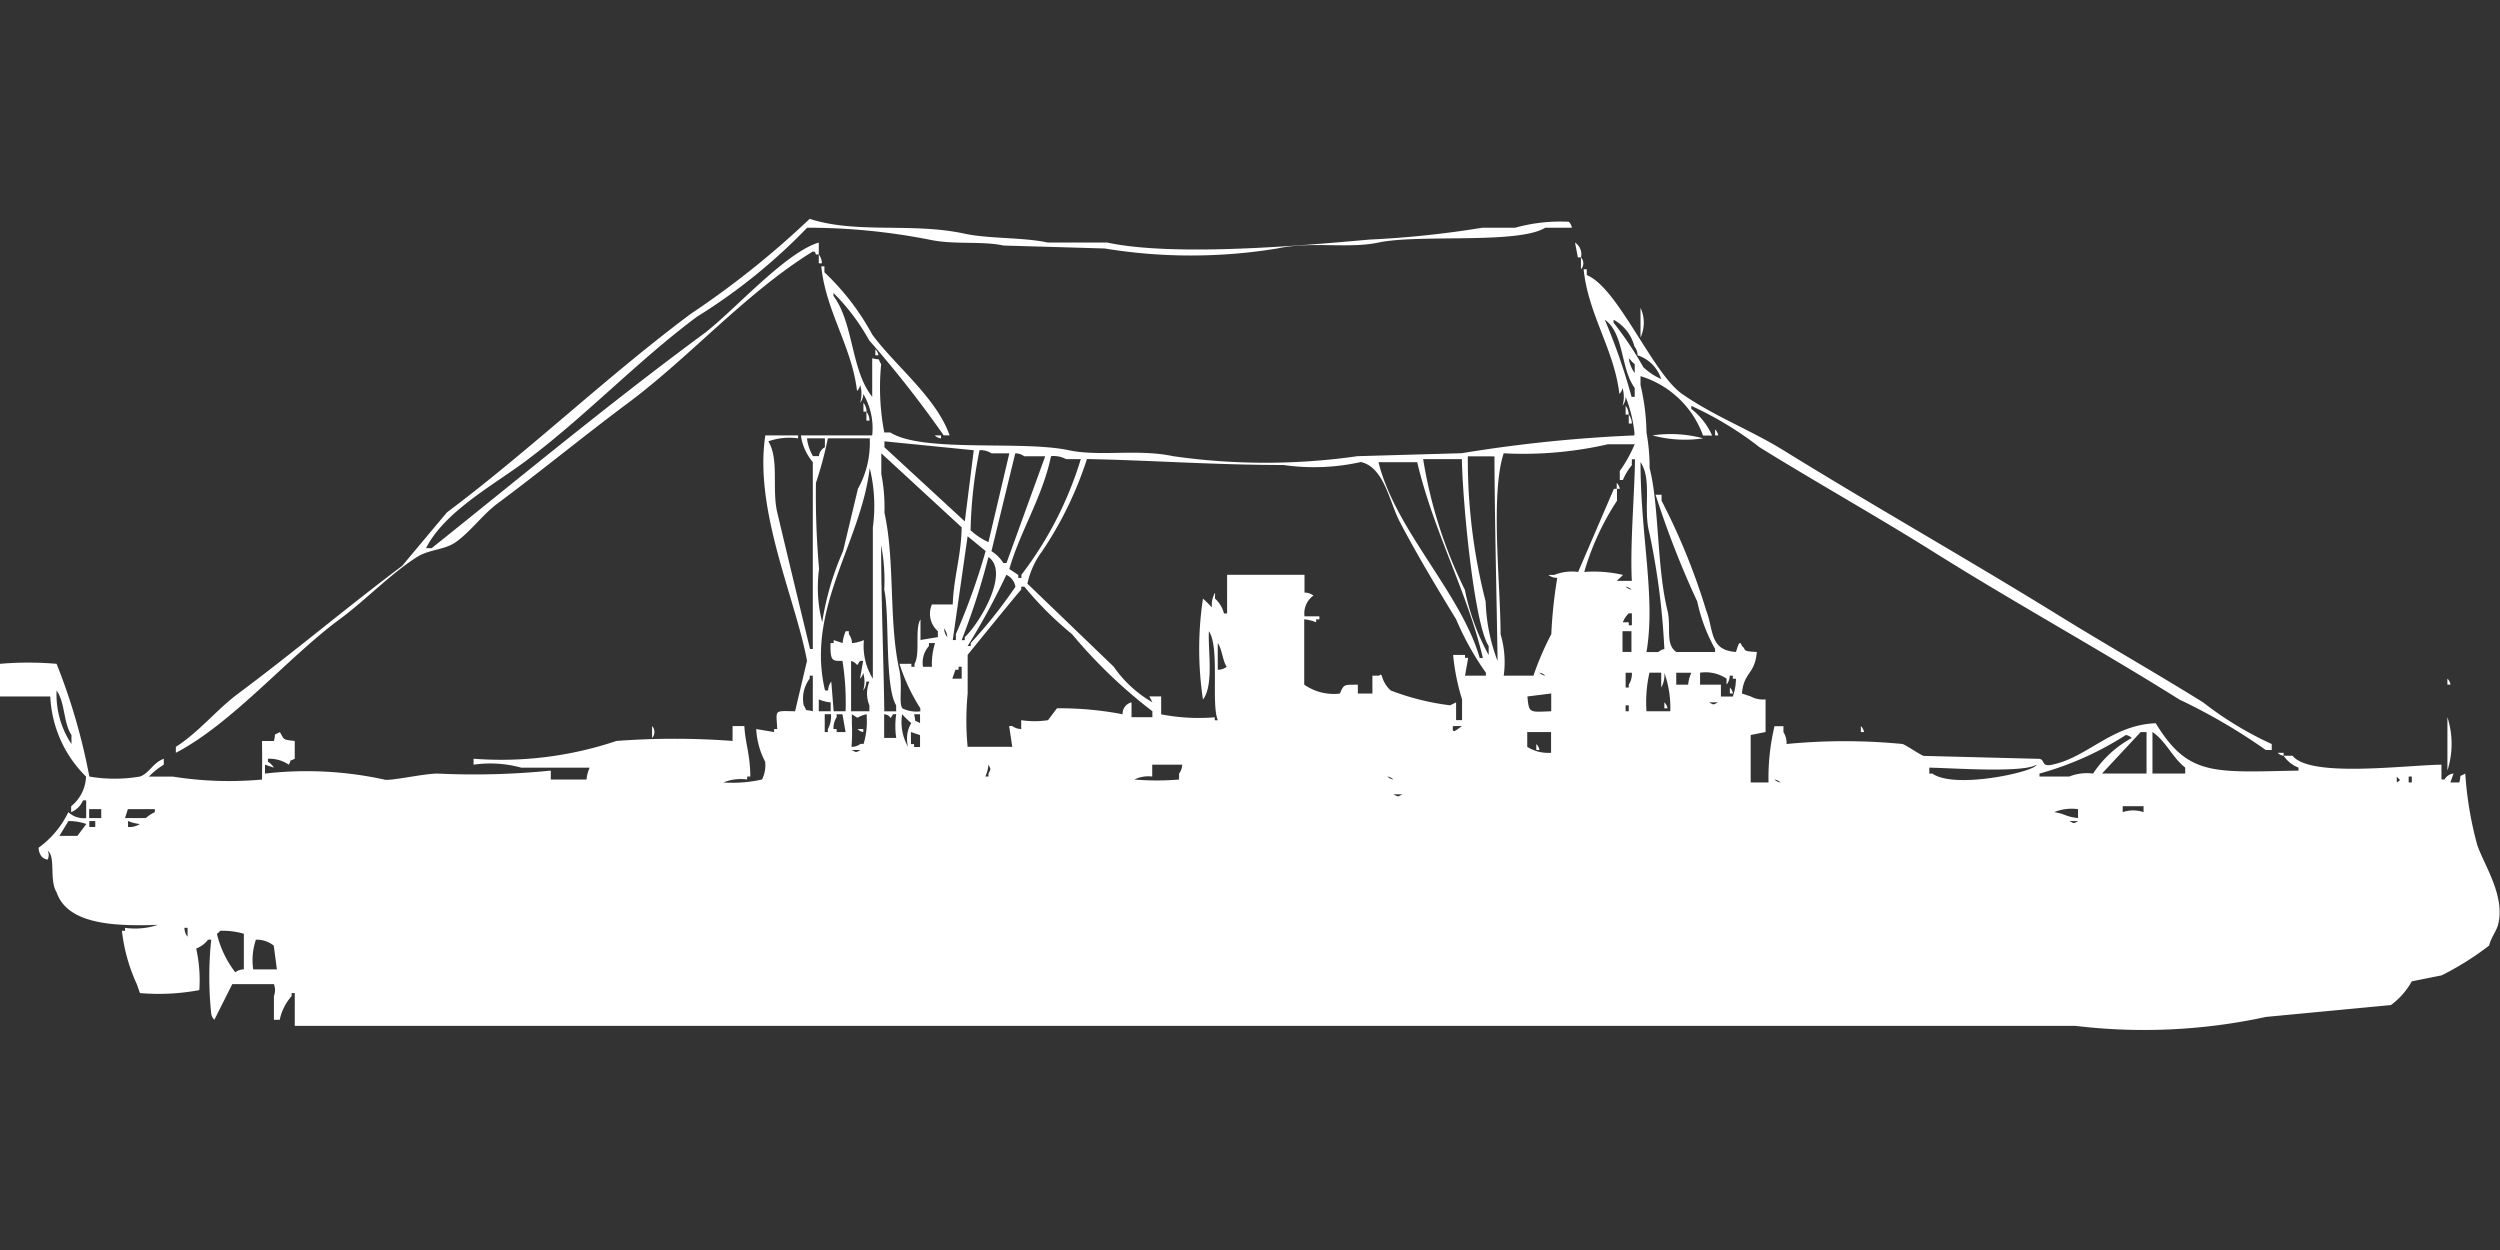 <svg width="79.969" height="40" viewBox="0 0 79.969 40" fill="#fff" xmlns="http://www.w3.org/2000/svg"><rect x="0" y="0" width="79.969" height="40" fill="#333333" stroke="none"/><path id="unit" fill-rule="evenodd" clip-rule="evenodd" d="M25.9,7c1.5,0.488,3.271.11,4.952,0.474,0.769,0.167,1.887.114,2.667,0.285h1.9c2.124,0.456,6.208.1,8.381-.095a31.612,31.612,0,0,0,3.619-.38h1.048a5.4,5.4,0,0,1,1.714-.19,0.341,0.341,0,0,1,.1.19H49.429c-0.861.535-4.038,0.2-5.333,0.474-0.966.206-2.138-.044-3.238,0.19a17.062,17.062,0,0,1-5.524,0L32.1,7.854c-0.708-.153-1.581-0.016-2.381-0.19a20.148,20.148,0,0,0-3.9-.38,18.2,18.2,0,0,1-3.524,2.847c-1.911,1.421-3.61,3.231-5.524,4.65-1.02.756-2.555,1.593-3.143,2.752H13.81c2.882-2.305,5.7-4.644,8.667-6.832,0.951-.7,2.623-2.62,3.714-2.942v0.38H26.1c-0.053-.123,0-0.07-0.1-0.095-2.145,1.328-3.9,3.345-5.9,4.839-1.431,1.067-2.758,2.161-4.19,3.226-0.463.344-.86,0.9-1.333,1.234-0.356.251-.851,0.228-1.238,0.474-0.853.543-1.635,1.372-2.476,1.993-1.657,1.222-3.43,3.327-5.238,4.27v-0.19c0.739-.471,1.313-1.2,2-1.708,1.792-1.335,3.45-2.739,5.238-4.08l1.429-1.708c2.694-2.021,5.132-4.364,7.809-6.358A28.53,28.53,0,0,0,25.9,7ZM50.381,7.759a0.447,0.447,0,0,1,.191.474h-0.1Zm-24.19.38a0.483,0.483,0,0,1,.1.285h-0.1V8.139ZM50.571,8.234a0.276,0.276,0,0,1,0,.38V8.234ZM27.9,11.46c0.309,0.079.145-.046,0.286,0.19a7.619,7.619,0,0,0,.1,2.183h0.191c1.04,0.657,4.2.246,5.714,0.569,0.983,0.21,2.2-.051,3.333.19a20.8,20.8,0,0,0,5.9,0l3.333-.095a45.708,45.708,0,0,1,5.524-.569V13.832A4.357,4.357,0,0,0,52,12.693a0.458,0.458,0,0,1-.1.285,0.988,0.988,0,0,0,0-.569,0.325,0.325,0,0,1-.1.19c-0.165-1.418-1-2.546-1.143-3.985h0.1V8.8c0.992,0.392,2.1,3.135,3.048,3.8,1.028,0.716,2.171,1.143,3.238,1.8,2.911,1.8,5.907,3.489,8.857,5.314,1.5,0.926,3.04,1.8,4.571,2.752A11.005,11.005,0,0,0,72.667,23.8v0.19H72.476a18.664,18.664,0,0,0-2.762-1.613c-2.578-1.618-5.285-3.1-7.9-4.745-1.8-1.127-3.677-2.179-5.524-3.321a10.8,10.8,0,0,0-2.19-1.328v0.095a2.245,2.245,0,0,1,.667.854H54.476a3.081,3.081,0,0,0-2-1.9v0.285a6.911,6.911,0,0,1,.191,1.518,6.23,6.23,0,0,1,.1,1.139c0.308,1.194.225,3.14,0.571,4.555,0.129,0.527-.083,1.08.286,1.328h1.238V20.759a5.351,5.351,0,0,1-.571-1.518,29.307,29.307,0,0,1-1.333-3.416h0.191v0.19a20.7,20.7,0,0,1,1.428,3.511c0.244,0.624.1,1.277,0.952,1.328,0.042-.109.11-0.446,0.191-0.19,0.158,0.115-.036.171,0.476,0.19-0.061.732-.412,0.624-0.476,1.329L56,22.277a0.828,0.828,0,0,0,.476.095v1.044L56,23.511v1.518h0.571a7.128,7.128,0,0,1,.191-1.8h0.286v0.19a0.638,0.638,0,0,1,.1.38,19.2,19.2,0,0,1,3.714,0c0.107,0.038.559,0.341,0.667,0.38l3.714,0.095c0.181,0.044.049,0.254,0.381,0.19,1.137-.222,1.925-1.279,3.333-1.329C70,24.84,70.8,24.7,73.524,24.65V24.555a1.015,1.015,0,0,1-.476-0.38h0.286c0.562,0.705,3.542.305,4.762,0.285v0.474h0.1a0.368,0.368,0,0,1,.286-0.19l-0.1.285h0.286c0.079-.308-0.047-0.145.19-0.285a11.459,11.459,0,0,0,.381,2.277c0.207,0.628.911,1.634,0.667,2.562-0.054.2-.222,0.41-0.286,0.664A9.191,9.191,0,0,1,78.1,31.2l-0.952.19a2.4,2.4,0,0,1-.667.759l-4,.38a18.387,18.387,0,0,1-6.1.285H9.429V31.766h-0.1v0.095a1.661,1.661,0,0,0-.381.759H8.762V31.861a0.527,0.527,0,0,0,0-.38H7.429L6.857,32.62a0.342,0.342,0,0,1-.1-0.19,11.355,11.355,0,0,1,0-2.372h-0.1a0.906,0.906,0,0,1-.381.285,4.668,4.668,0,0,1,.1,1.328,7.057,7.057,0,0,1-1.9.095l-0.1-.285A5.566,5.566,0,0,1,3.9,29.774H4V29.679a2.283,2.283,0,0,0,1.048-.095c-1.417.05-2.893-.021-3.238-1.044-0.244-.392-0.018-1.135-0.286-1.328a0.316,0.316,0,0,1,0,.285,0.327,0.327,0,0,1-.19-0.095,0.483,0.483,0,0,1-.1-0.285,3,3,0,0,0,.952-1.139,0.714,0.714,0,0,0,.571.19V25.6h-0.1a0.71,0.71,0,0,1-.381.38v-0.19a1.278,1.278,0,0,0,.476-0.949,3.835,3.835,0,0,1-1.143-2.562H0V21.234a10.664,10.664,0,0,1,1.81,0,19.452,19.452,0,0,1,1.048,3.606,4.812,4.812,0,0,0,1.619,0c0.305-.11.409-0.439,0.762-0.569v0.19a2.373,2.373,0,0,0-.476.38H5.524a11.5,11.5,0,0,0,2.857.095c0.005-.593.007-0.64,0-1.234H8.762c0.079-.308-0.047-0.145.19-0.285,0.151,0.259.086,0.238,0.476,0.285V24.27c-0.235.123-.065-0.041-0.19,0.19a1.124,1.124,0,0,0-.667-0.19v0.095a0.58,0.58,0,0,1,.19.19L8.476,24.46v0.285a11.612,11.612,0,0,1,3.81.19C12.443,25,13.539,24.745,14,24.745a24.71,24.71,0,0,0,3.619-.095v0.285h1.143a1.2,1.2,0,0,1,.1-0.38h-2.19a3.75,3.75,0,0,0-1.524-.095V24.27a11.561,11.561,0,0,0,4.571-.569,24.787,24.787,0,0,1,3.714,0V23.226H23.81c0.034,0.585.185,0.888,0.191,1.613H23.9v0.095a1.483,1.483,0,0,0-.762.095,4.28,4.28,0,0,0,1.238-.095,1.026,1.026,0,0,0,.1-0.569,2.5,2.5,0,0,1-.286-1.044l0.571,0.095V23.321h0.1c-0.025-.622-0.132-0.583.572-0.569l0.381-1.613c-0.365-1.992-1.7-4.812-1.333-7.212h1.048v0.095a2.009,2.009,0,0,0-.952.095c0.353,0.577.108,1.527,0.286,2.277,0.348,1.47.716,2.993,1.048,4.365H26V14.781a1.66,1.66,0,0,1-.381-0.854H27.9a2.17,2.17,0,0,0-.286-1.328,0.457,0.457,0,0,1-.1.285,0.988,0.988,0,0,0,0-.569,0.325,0.325,0,0,1-.1.19c-0.165-1.42-1-2.552-1.143-3.985h0.1v0.19A7.881,7.881,0,0,1,27.9,10.7c0.733,1,2.048,2.009,2.476,3.226h-0.19a34.649,34.649,0,0,0-2.381-3.036,6.758,6.758,0,0,0-1.143-1.518V9.467c0.647,0.872.556,2.379,1.238,3.226V11.46ZM52.476,9.847a1.125,1.125,0,0,1,0,.949V9.847Zm-1.143.38a19.472,19.472,0,0,1,.857,2.467h0.1V12.409C51.835,11.794,51.959,10.668,51.333,10.226Zm1.048,1.139a0.457,0.457,0,0,0-.1-0.285,1.351,1.351,0,0,0-.667-0.854v0.095a10.947,10.947,0,0,1,.952,1.423,2.009,2.009,0,0,0,.572.38A1.174,1.174,0,0,0,52.381,11.365ZM28,11.175a0.342,0.342,0,0,1,.1.19H28v-0.19ZM52.1,11.46a1.04,1.04,0,0,0,.191.474V11.65C52.2,11.579,52.178,11.53,52.1,11.46ZM27.619,12.883a0.483,0.483,0,0,1,.1.285h-0.1V12.883ZM52,12.978a0.482,0.482,0,0,1,.1.285H52V12.978Zm-24.286.19a0.483,0.483,0,0,1,.1.285h-0.1V13.168ZM52.1,13.263a0.483,0.483,0,0,1,.1.285H52.1V13.263Zm2.762,0.474a0.342,0.342,0,0,1,.1.19h-0.1v-0.19Zm-24.952.19H30.1v0.095A0.327,0.327,0,0,1,29.9,13.927Zm22.952,0a4,4,0,0,1,1.619.095A4,4,0,0,1,52.857,13.927Zm-27.048.095a1.433,1.433,0,0,0,.191.569h0.191a0.361,0.361,0,0,1,.19-0.285V14.022H25.81Zm0.667,0a11.982,11.982,0,0,1-.381,1.423,27.061,27.061,0,0,0,.1,2.752,4.493,4.493,0,0,0,.1,1.708,9.069,9.069,0,0,1,.667-2.277l0.476-1.993a3.006,3.006,0,0,0,.381-1.423v-0.19H26.476Zm4.667,0.38-2.857-.285v0.19l2.571,2.372ZM48.1,21.613h0.952a9.115,9.115,0,0,1,.571-1.328,14.654,14.654,0,0,1,.191-1.8,0.461,0.461,0,0,1-.286-0.095h0.191a1.511,1.511,0,0,1,.762-0.095l1.143-2.657h0.1v0.38a8.4,8.4,0,0,0-1.048,2.277,4.148,4.148,0,0,1,1.238.095c-0.071.083-.12,0.107-0.191,0.19h0.476c-0.062-1.134.09-2.806,0.1-3.89h-0.1v0.19a1.769,1.769,0,0,0-.286.475h-0.1V15.066a4.466,4.466,0,0,0,.476-0.854H51.429A12.13,12.13,0,0,1,48.1,14.5c-0.432,1.294-.1,4.22-0.1,5.788A3.137,3.137,0,0,1,48.1,21.613ZM31.333,14.4a14.1,14.1,0,0,0-.286,2.562,2.133,2.133,0,0,0,.571.38L32.286,14.5H31.714A0.644,0.644,0,0,0,31.333,14.4Zm-1.9,6.073L30,20.38V20.19a0.744,0.744,0,0,1-.191-0.854h0.667c0.029-.879.267-1.522,0.286-2.467L28.191,14.5v0.664a5.493,5.493,0,0,1,.1,1.234c0.343,1.553.132,3.469,0.476,5.029,0.114,0.516-.029,1.064.1,1.233a1.034,1.034,0,0,0,.572.095V22.657a6.071,6.071,0,0,1-.667-1.423h0.381v0.095h0.1V21.234c0.19-.313,0-1.113.191-1.423v0.664ZM32.476,14.5l-0.762,3.131a1.159,1.159,0,0,1,.381.38h0.1l1.238-3.416H32.762A0.487,0.487,0,0,0,32.476,14.5Zm1.143,0.095c-0.269,1.3-.988,2.4-1.333,3.606l0.286,0.19v0.095h0.1V18.387a11.671,11.671,0,0,0,1.9-3.7H34.1A0.828,0.828,0,0,0,33.619,14.591Zm13.333,0a18.369,18.369,0,0,0,.571,4.65,5.8,5.8,0,0,0,.381,1.9c-0.029-2.032-.092-4.368-0.1-6.547H46.952Zm-9.809,7.686v0.569a6.286,6.286,0,0,0,1.714.095v0.095h0.1c-0.223-.5.066-2.332-0.286-2.847-0.041.544,0.168,1.725-.191,2.182a10.834,10.834,0,0,1,0-3.226,3.325,3.325,0,0,1,.286.285,0.792,0.792,0,0,1,.1-0.475v0.19a0.946,0.946,0,0,1,.286.474h0.1V18.387h2.476v0.569a0.461,0.461,0,0,1,.286.095,0.7,0.7,0,0,0-.286.664h0.476V19.81H42.1v0.095a1.352,1.352,0,0,0-.381-0.095V21.9a1.641,1.641,0,0,0,1.143.285c0.125-.319.147-0.275,0.572-0.285v0.285H43.9V21.613H44.1c0.092-.024.036-0.074,0.1,0a0.961,0.961,0,0,0,.286.474,7.991,7.991,0,0,0,1.9.474l0.191-.095v0.569h0.191V22.372a6.911,6.911,0,0,1-.286-1.423h0.381v0.095h0.1l-0.1.569h0.667V21.518a9.057,9.057,0,0,1-.952-1.708c-0.607-.993-1.261-2.083-1.809-3.131-0.319-.609-0.491-1.733-1.238-1.9a6.878,6.878,0,0,1-2.476.095c-2.206,0-4.254-.152-6.286-0.19a11.714,11.714,0,0,1-1.429,2.942,2.69,2.69,0,0,0-.476,1.044l2.762,2.657a3.818,3.818,0,0,0,1.238,1.139l-0.1-.19h0.381Zm8.381-7.591a14.686,14.686,0,0,0,1.333,4.175,7.382,7.382,0,0,0,.762,2.088V20.664c-0.475-.723-0.839-4.7-0.857-5.978H45.524Zm-1.429.095c0.534,2.166,2.637,4.179,3.238,6.263h0.1c-0.491-2.1-1.577-4.044-2.1-6.263H44.1Zm8.381,0c0,2.364.489,4.321,0.191,6.073h0.381a0.344,0.344,0,0,1,.191-0.095,23.245,23.245,0,0,0-.476-3.7C52.549,16.276,52.86,15.359,52.476,14.781ZM26.667,22.752h0.381a8.34,8.34,0,0,0-.1-1.613c-0.329.006-.394,0.015-0.381-0.569h0.1V20.475l0.286,0.095a1.2,1.2,0,0,1,.1-0.379h0.1v0.095a0.484,0.484,0,0,1,.1.285,1.209,1.209,0,0,0,.381-0.095,1.984,1.984,0,0,0,.286,1.233c0-1.35,0-3.208,0-4.839a5.076,5.076,0,0,0-.1-1.9c-0.279,2.394-2.051,4.5-1.429,7.117h0.1a0.458,0.458,0,0,1,.1-0.285Zm25.048-7.306a0.341,0.341,0,0,1,.1.19h-0.1v-0.19ZM30.952,17.153l-0.476,3.321h0.1v-0.19a20.723,20.723,0,0,0,.952-2.657Zm-2.667,5.6h0.381v-0.19c-0.377-.625-0.2-2.877-0.381-3.7a5.9,5.9,0,0,0-.1-1.423C28.186,19.225,28.266,21.1,28.286,22.752Zm3.333-4.934a23.011,23.011,0,0,1-.857,2.657h0.1V20.38C31.352,19.92,32.306,18.3,31.619,17.818Zm0.572,0.569a22.383,22.383,0,0,1-1.238,2.277h0.1V20.569a15.236,15.236,0,0,0,1.429-1.8A0.513,0.513,0,0,0,32.191,18.387Zm-1.238,5.5h1.428l-0.1-.664h0.1a0.488,0.488,0,0,0,.286.095V23.037a2.85,2.85,0,0,0,.857,0l0.286-.38a10.575,10.575,0,0,1,2.1.19,0.372,0.372,0,0,1,.286-0.38v0.474h0.667v-0.19a16.063,16.063,0,0,1-2.571-2.467,10.815,10.815,0,0,1-1.524-1.518h-0.1v0.095c-0.06.047-1.709,2.077-1.714,2.088v1.234A9.019,9.019,0,0,0,30.952,23.891ZM52,18.766a0.344,0.344,0,0,0,.191.095A0.344,0.344,0,0,0,52,18.766Zm0.1,0.854a0.8,0.8,0,0,0-.19.285H52.1V20h0.1V19.62H52.1Zm-21.9.474a0.458,0.458,0,0,0,.1.285A0.457,0.457,0,0,0,30.191,20.095ZM51.9,20.19v0.664h0.286V20.19H51.9ZM29.524,21.329H29.81a2.237,2.237,0,0,1,.1-0.759H29.714v0.095A0.805,0.805,0,0,0,29.524,21.329Zm9.429,0.095a0.461,0.461,0,0,0,.286-0.095c-0.132-.193-0.148-0.57-0.286-0.759v0.854ZM27.238,22.752H27.81v-0.19a0.989,0.989,0,0,1,0-.759h-0.1a0.458,0.458,0,0,1-.1.285,0.987,0.987,0,0,0,0-.569,0.324,0.324,0,0,1-.1.19l0.1-.569h-0.1c-0.158.237-.016,0.094-0.286,0v1.613Zm3.524-1.044v-0.38h-0.1v0.095h-0.1l-0.1.285h0.286Zm18.476-.19a0.343,0.343,0,0,0,.191.095A0.345,0.345,0,0,0,49.238,21.518Zm2.762,0v0.474h0.1V21.9a0.638,0.638,0,0,0,.1-0.38H52Zm0.667,1.234h0.762a3.348,3.348,0,0,0-.191-1.234,0.792,0.792,0,0,1-.1.474V21.518H52.762A4.276,4.276,0,0,0,52.667,22.752Zm0.952-1.234V21.9H54a1.2,1.2,0,0,1,.1-0.38H53.619Zm0.762,0V21.9h0.667v0.38h0.381a1.733,1.733,0,0,0,.1-0.569h-0.1V21.613h-0.1a0.457,0.457,0,0,1-.1.285v-0.19A1.211,1.211,0,0,0,54.381,21.518ZM26,22.752V21.613H25.9v0.095a1.061,1.061,0,0,0-.191.854C25.853,22.8,25.694,22.669,26,22.752Zm52.286-1.044a0.342,0.342,0,0,1,.1.19h-0.1v-0.19Zm-22.952.285a0.342,0.342,0,0,1,.1.19h-0.1v-0.19ZM1.81,22.088A2.855,2.855,0,0,0,2.286,23.8V23.511C2.027,23.128,2.081,22.458,1.81,22.088Zm47.048,0.19c0.052,0.54.05,0.5,0.762,0.474V22.183Zm-22.667.474h0.381V22.467a1.211,1.211,0,0,1-.381-0.095v0.38Zm27.048-.285a0.341,0.341,0,0,1,.1.19h-0.1v-0.19Zm1.429,0c0.164,0.084.122,0.084,0.286,0H54.667ZM52,22.562v0.19h0.1v-0.19H52Zm-25.619.285v0.569h0.1V23.321a0.819,0.819,0,0,0,.1-0.475H26.381Zm0.667,0.569-0.1-.569H26.762v0.095a0.638,0.638,0,0,0-.1.38h0.1v0.095h0.286Zm0.191,0.474a0.461,0.461,0,0,0,.286-0.095h0.1a2.48,2.48,0,0,0,.1-0.854V22.847c-0.417.09-.172,0.187-0.476,0v0.285A5.958,5.958,0,0,1,27.238,23.891Zm1.048-.285h0.381a2.59,2.59,0,0,1,0-.759h-0.1c-0.155.239,0,.041-0.286,0v0.759Zm0.571-.759a1.572,1.572,0,0,0,.191,1.044,0.968,0.968,0,0,1,.1-0.759A3.326,3.326,0,0,1,28.857,22.847Zm0.381,0c0.079,0.308-.047.145,0.191,0.285V22.847H29.238Zm49.048,0.095a2.8,2.8,0,0,1,0,1.708V22.942Zm-57.429.285a0.276,0.276,0,0,1,0,.38v-0.38Zm25.619,0c-0.031.257,0.053,0.165,0.286,0H46.476Zm13.048,0a0.342,0.342,0,0,1,.1.19h-0.1v-0.19Zm-32.1.095h0.19v0.095A0.327,0.327,0,0,1,27.429,23.321Zm1.714,0.095V23.8h0.1v0.095h0.191v-0.38Zm19.714,0v0.474a1.262,1.262,0,0,0,.762.19V23.416H48.857Zm19.81,1.328V23.416H68.476l-1.238,1.328h1.429Zm0.19,0H69.9v-0.19c-0.409-.318-0.613-0.844-1.048-1.139v1.328ZM68,23.511a10.033,10.033,0,0,1-2.762,1.234v0.095h0.952a1.512,1.512,0,0,1,.762-0.095,3.484,3.484,0,0,1,1.238-1.139A0.345,0.345,0,0,0,68,23.511ZM49.143,23.8a0.342,0.342,0,0,1,.1.19h-0.1V23.8Zm-21.9.19c0.164,0.084.122,0.084,0.286,0H27.238ZM72.857,24.08h0.191v0.095A0.327,0.327,0,0,1,72.857,24.08Zm-41.238.38a1.194,1.194,0,0,1-.1.38h0.1V24.745C31.7,24.581,31.7,24.623,31.619,24.46Zm5.238,0v0.38a1.008,1.008,0,0,0-.571.095,8.478,8.478,0,0,0,1.429,0v-0.19a0.483,0.483,0,0,0,.1-0.285H36.857Zm28.286,0c-0.431.274-2.707,0.106-3.429,0.095v0.19h0.1C62.536,25.263,65.14,24.674,65.143,24.46Zm-20.762.38a0.343,0.343,0,0,0,.19.095A0.344,0.344,0,0,0,44.381,24.839Zm32.286,0v0.19C76.82,24.916,76.783,24.99,76.667,24.839Zm0.381,0v0.19h0.1v-0.19h-0.1Zm-20.286.095a0.344,0.344,0,0,0,.191.095A0.344,0.344,0,0,0,56.762,24.934Zm-12.19.474c0.164,0.084.122,0.084,0.286,0H44.571ZM67.9,25.788v0.19a1.049,1.049,0,0,1,.667,0v-0.19H67.9Zm-65.048.095v0.285H3.238V25.883H2.857Zm1.238,0L4,26.168H4.667a1.1,1.1,0,0,1,.286-0.19V25.883H4.1Zm62.381,0.285V25.883a1.484,1.484,0,0,0-.762.095C66.087,26.039,66.061,26.123,66.476,26.168ZM2.19,26.263L1.9,26.737H2.476l0.286-.38A1.748,1.748,0,0,0,2.19,26.263Zm0.667,0v0.19h0.19v-0.19H2.857Zm1.238,0v0.19a0.617,0.617,0,0,0,.381-0.095A1.212,1.212,0,0,1,4.1,26.263Zm62.1,0c0.164,0.084.122,0.084,0.286,0H66.191ZM5.9,29.679a0.458,0.458,0,0,0,.1.285V29.679H5.9Zm1.9,1.329V29.869a2.4,2.4,0,0,0-.762-0.095,0.27,0.27,0,0,1-.1.095A3.264,3.264,0,0,0,7.524,31.1,0.487,0.487,0,0,1,7.81,31.007Zm0.286,0H8.857l-0.1-.759a0.865,0.865,0,0,0-.571-0.19A2.02,2.02,0,0,0,8.1,31.007Z"/></svg>